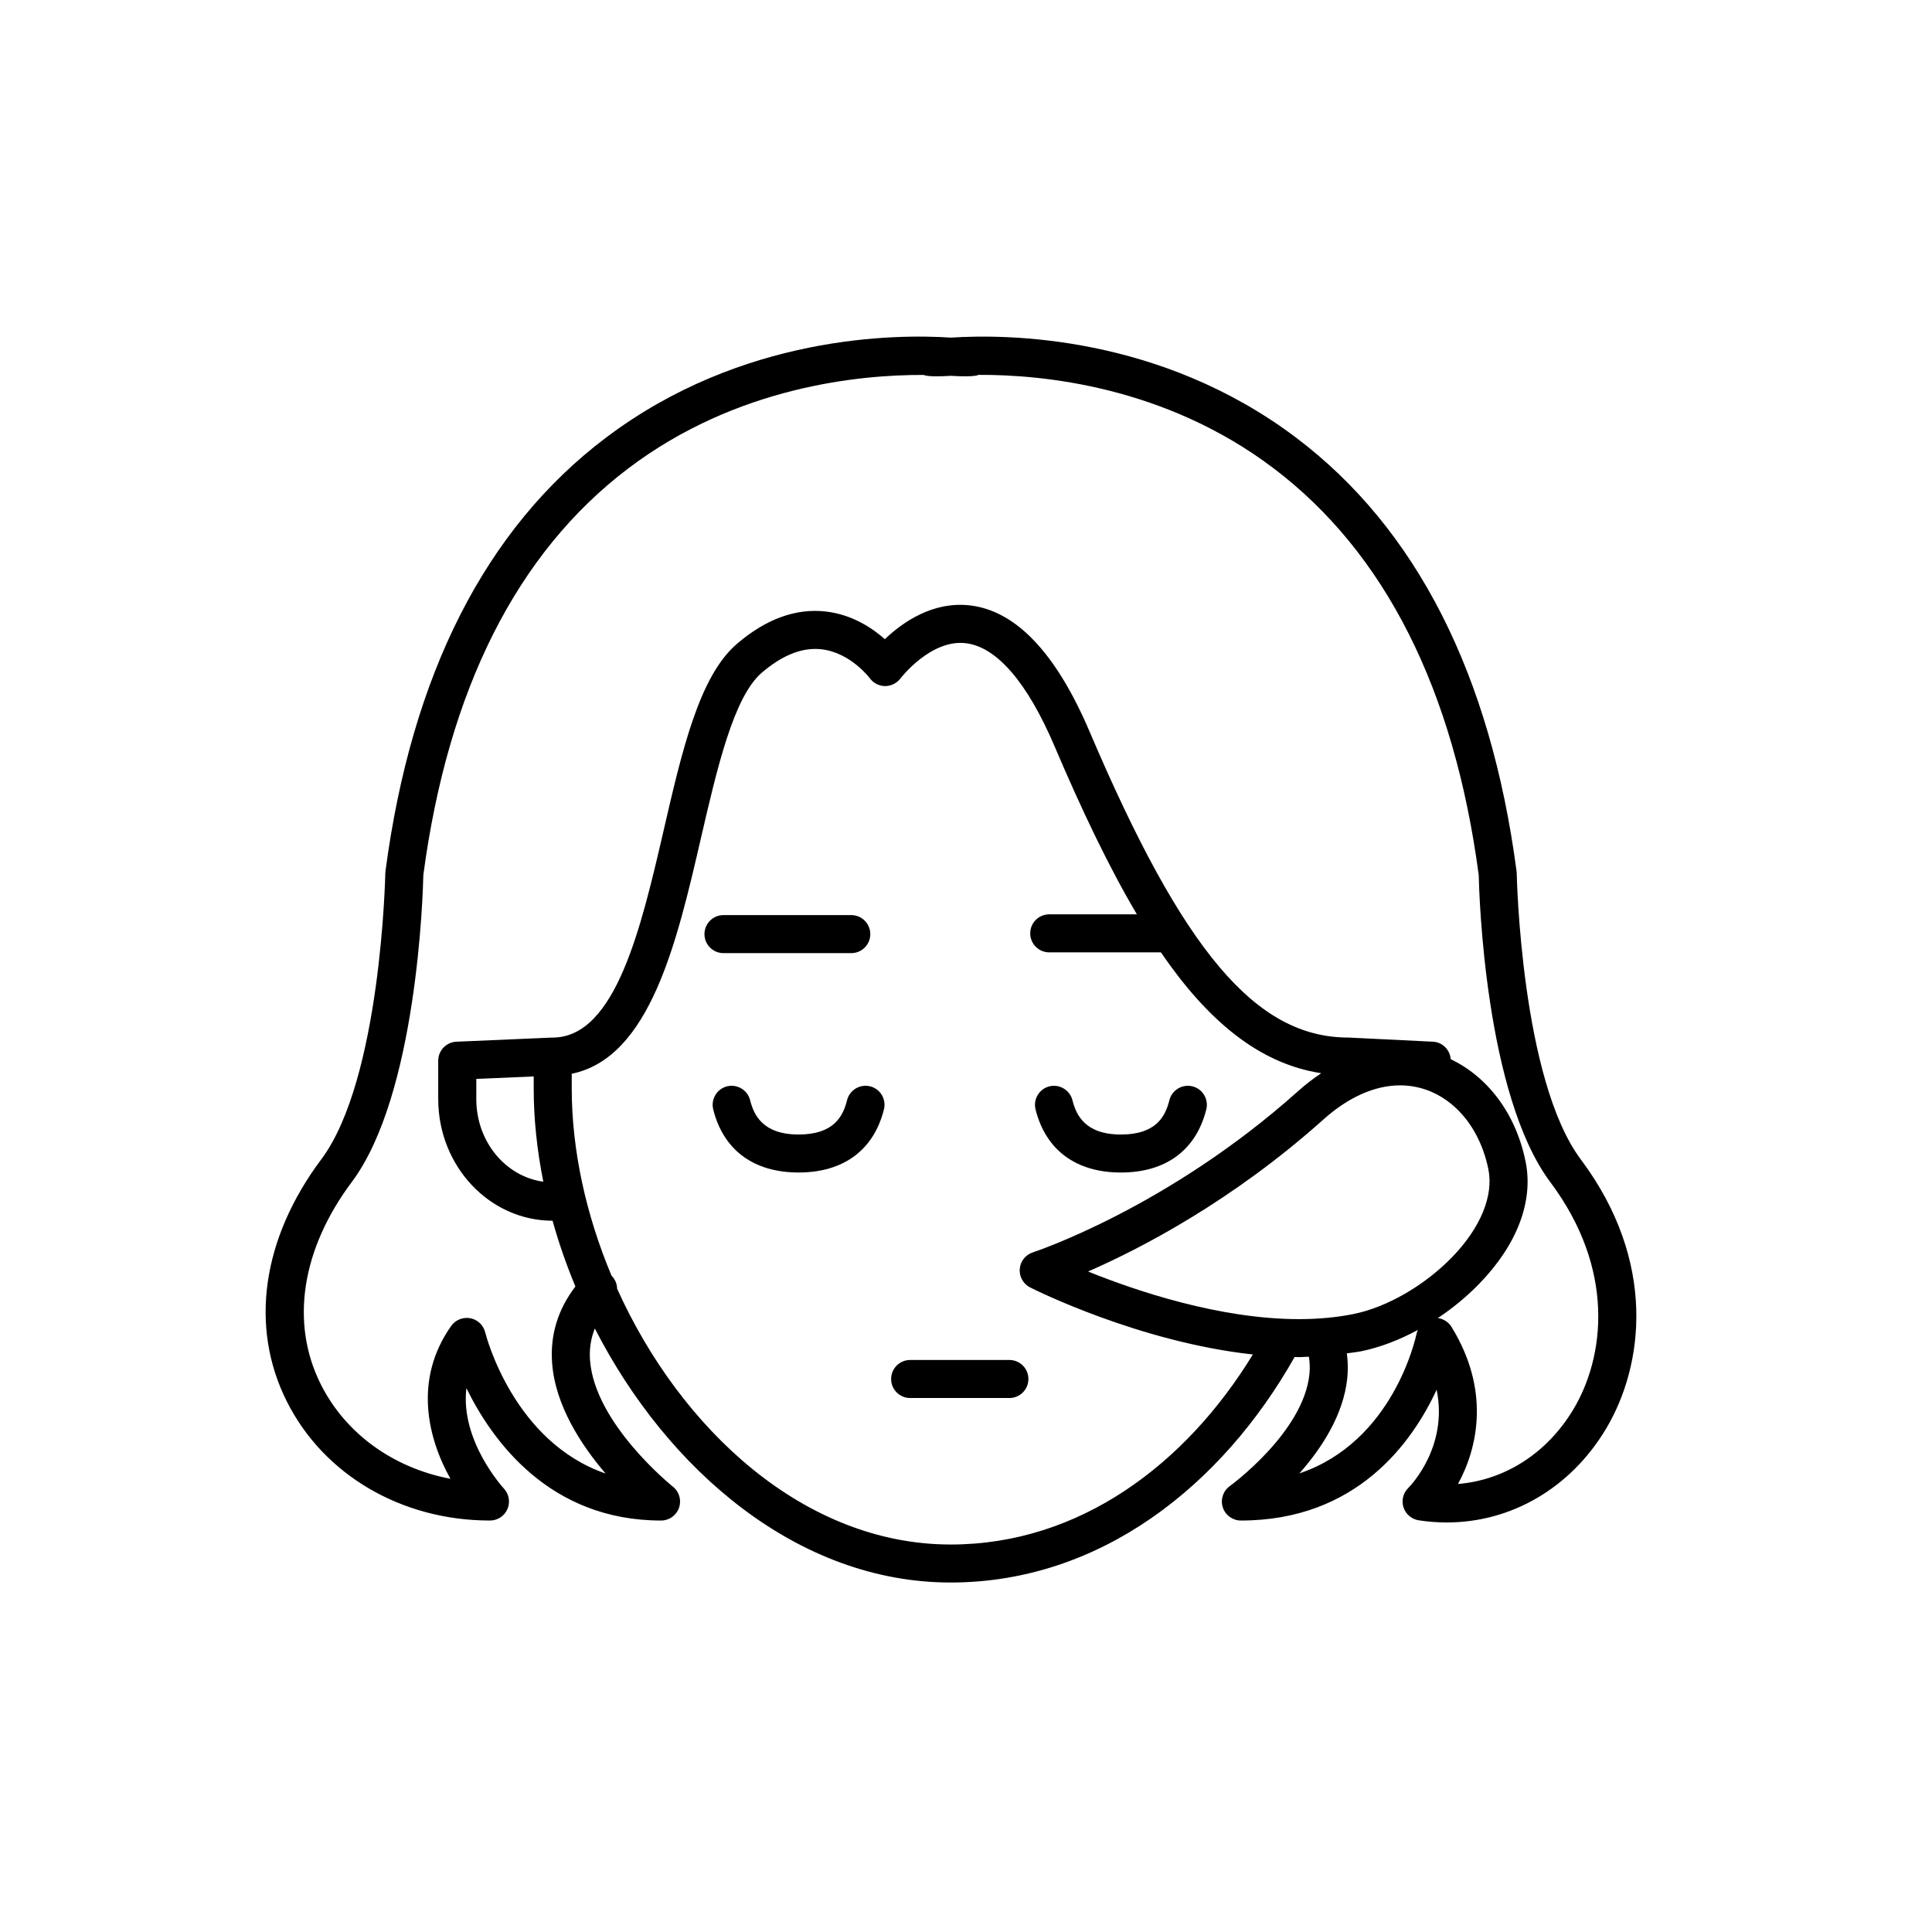 <?xml version="1.0" encoding="UTF-8"?>
<!-- Uploaded to: SVG Repo, www.svgrepo.com, Generator: SVG Repo Mixer Tools -->
<svg fill="#000000" width="800px" height="800px" version="1.1" viewBox="144 144 512 512" xmlns="http://www.w3.org/2000/svg">
 <g>
  <path d="m562.91 451.23c-15.828-21.16-16.953-75.285-16.965-75.832-0.004-0.191-0.02-0.383-0.047-0.57-6.883-52.105-26.516-90.727-58.348-114.79-36.113-27.297-76.812-27.531-91.516-26.566-14.691-0.969-55.398-0.746-91.523 26.566-31.832 24.062-51.465 62.684-58.352 114.79-0.023 0.191-0.039 0.383-0.047 0.574-0.012 0.543-1.133 54.668-16.965 75.828-15.715 21-19.055 44.371-9.164 64.113 9.766 19.504 30.406 31.613 53.867 31.613 2.004 0 3.824-1.188 4.621-3.031 0.801-1.844 0.43-3.984-0.941-5.453-0.145-0.152-11.621-12.645-9.926-26.602 6.879 14.062 22.105 35.086 51.59 35.086 2.144 0 4.051-1.359 4.75-3.379 0.711-2.019 0.055-4.273-1.621-5.602-0.207-0.168-20.715-16.645-21.961-33.504-0.223-2.984 0.223-5.769 1.273-8.414 19.211 37.508 53.785 67.324 94.281 67.324 39.695 0 71.953-25.711 91.168-59.762 0.383 0.004 0.77 0.035 1.152 0.035 0.902 0 1.738-0.102 2.625-0.121 0.25 1.48 0.312 2.996 0.156 4.555-1.523 15.48-20.914 29.598-21.109 29.738-1.777 1.281-2.527 3.559-1.855 5.637 0.672 2.082 2.606 3.492 4.793 3.492 30.582 0 45.344-20.551 51.879-34.668 3.117 15.16-6.996 25.508-7.512 26.027-1.367 1.34-1.859 3.324-1.273 5.144 0.586 1.812 2.144 3.144 4.035 3.438 2.492 0.383 4.973 0.57 7.426 0.57 17.043 0 32.754-9.059 42.168-24.754 10.074-16.797 13.613-44.391-6.66-71.484zm-166.98 102.08c-38.785 0-71.598-30.555-88.387-67.789-0.02-1.266-0.523-2.5-1.484-3.461-6.75-16.078-10.543-33.23-10.543-49.609v-3.898c20.797-4.254 27.91-35.039 34.238-62.434 4.254-18.391 8.645-37.398 16.082-43.805 5.473-4.711 10.801-6.832 15.863-6.246 7.691 0.863 12.773 7.617 12.809 7.664 0.945 1.305 2.453 2.082 4.07 2.086 1.5 0.004 3.125-0.762 4.082-2.062 0.074-0.102 8.004-10.387 17.254-9.305 8.203 0.945 16.348 10.398 23.562 27.332 7.184 16.867 14.324 31.859 21.809 44.523h-23.227c-2.785 0-5.039 2.258-5.039 5.039s2.254 5.039 5.039 5.039h29.59c12.379 18.078 25.992 29.5 42.492 32.027-2.086 1.391-4.137 2.969-6.141 4.758-34.578 30.961-69.93 42.605-70.281 42.719-1.945 0.629-3.316 2.367-3.477 4.402-0.156 2.035 0.934 3.969 2.75 4.891 1.316 0.664 28.98 14.484 59.027 17.766-17.719 29.02-45.867 50.363-80.09 50.363zm106.83-61.094c-4.449 0.906-9.332 1.367-14.508 1.367-21.016 0-43.141-7.465-55.902-12.621 13.805-6.027 38.059-18.531 62.363-40.285 6.609-5.918 13.637-9.047 20.324-9.047 11.285 0 20.68 8.922 23.391 22.203 1.438 7.074-2.09 15.609-9.684 23.406-7.258 7.457-17.211 13.188-25.984 14.977zm-14.406 42.246c5.848-6.609 11.73-15.516 12.699-25.363 0.215-2.203 0.152-4.344-0.125-6.449 1.281-0.191 2.613-0.316 3.844-0.562 4.938-1.004 10.039-2.977 14.977-5.633-0.109 0.277-0.25 0.535-0.312 0.836-0.281 1.367-6.215 28.777-31.082 37.172zm72.578-16.93c-6.977 11.637-18.203 18.727-30.551 19.734 5.379-9.82 8.504-25.035-1.715-41.621-0.805-1.316-2.152-2.152-3.621-2.344 3.918-2.613 7.633-5.664 10.922-9.043 10.098-10.379 14.473-21.902 12.328-32.441-2.59-12.742-10.031-22.43-19.836-27.121-0.203-2.492-2.172-4.508-4.711-4.637l-21.871-1.074c-0.168-0.016-0.332-0.023-0.504-0.023-24.531 0-43.77-22.746-68.645-81.137-8.836-20.746-19.492-31.98-31.668-33.387-10.004-1.16-18.027 4.625-22.562 8.949-3.375-2.988-8.695-6.516-15.559-7.32-8-0.945-15.965 1.961-23.695 8.605-9.945 8.559-14.5 28.289-19.324 49.176-5.977 25.836-12.734 55.117-29.461 55.117-0.039 0-0.07 0.02-0.105 0.02-0.039 0.004-0.07-0.016-0.105-0.016l-25.293 1.094c-2.695 0.117-4.82 2.336-4.82 5.031v10.176c0 17.766 13.586 32.219 30.301 32.234 1.641 5.883 3.672 11.715 6.051 17.434-4.644 6.055-6.727 12.867-6.172 20.297 0.84 11.25 7.723 21.75 14.168 29.262-24.258-8.375-31.562-36.059-31.91-37.438-0.484-1.91-2.031-3.367-3.965-3.723-1.906-0.336-3.894 0.434-5.031 2.039-10.055 14.219-6.223 29.77-0.207 40.52-15.125-2.875-27.805-11.941-34.375-25.074-8.117-16.207-5.117-35.734 8.227-53.57 17.312-23.137 18.859-76.43 18.969-81.395 6.543-49.125 24.812-85.371 54.289-107.71 28.773-21.805 61.484-24.867 78.336-24.781 0.918 0.484 4.637 0.402 7.144 0.23 2.606 0.172 6.43 0.25 7.352-0.25 16.832-0.098 49.375 2.961 78.168 24.727 29.543 22.34 47.848 58.602 54.395 107.8 0.105 4.969 1.664 58.262 18.969 81.395 17.289 23.109 14.477 46.289 6.09 60.273zm-272.95-60.371c-9.98-1.359-17.758-10.602-17.758-21.887v-5.348l15.215-0.66v3.184c-0.004 8.125 0.891 16.426 2.543 24.711z"/>
  <path d="m369.6 396.59c2.785 0 5.039-2.258 5.039-5.039s-2.254-5.039-5.039-5.039h-33.871c-2.785 0-5.039 2.258-5.039 5.039s2.254 5.039 5.039 5.039z"/>
  <path d="m374.59 431.89c-2.707-0.66-5.43 0.973-6.109 3.672-1.055 4.231-3.465 9.094-12.844 9.094-9.488 0-11.875-5.188-12.848-9.094-0.68-2.695-3.43-4.328-6.109-3.672-2.699 0.676-4.336 3.41-3.672 6.109 2.691 10.785 10.727 16.727 22.625 16.727 11.895 0 19.93-5.945 22.621-16.727 0.676-2.699-0.965-5.434-3.664-6.109z"/>
  <path d="m441.06 454.73c11.895 0 19.93-5.945 22.621-16.727 0.672-2.699-0.969-5.438-3.672-6.109-2.695-0.66-5.43 0.973-6.109 3.672-1.055 4.231-3.465 9.094-12.844 9.094-9.488 0-11.875-5.188-12.848-9.094-0.68-2.695-3.422-4.328-6.109-3.672-2.699 0.676-4.336 3.41-3.672 6.109 2.699 10.789 10.734 16.727 22.633 16.727z"/>
  <path d="m411.5 504.41h-26.305c-2.785 0-5.039 2.254-5.039 5.039s2.254 5.039 5.039 5.039h26.305c2.785 0 5.039-2.254 5.039-5.039 0-2.789-2.254-5.039-5.039-5.039z"/>
 </g>
</svg>
